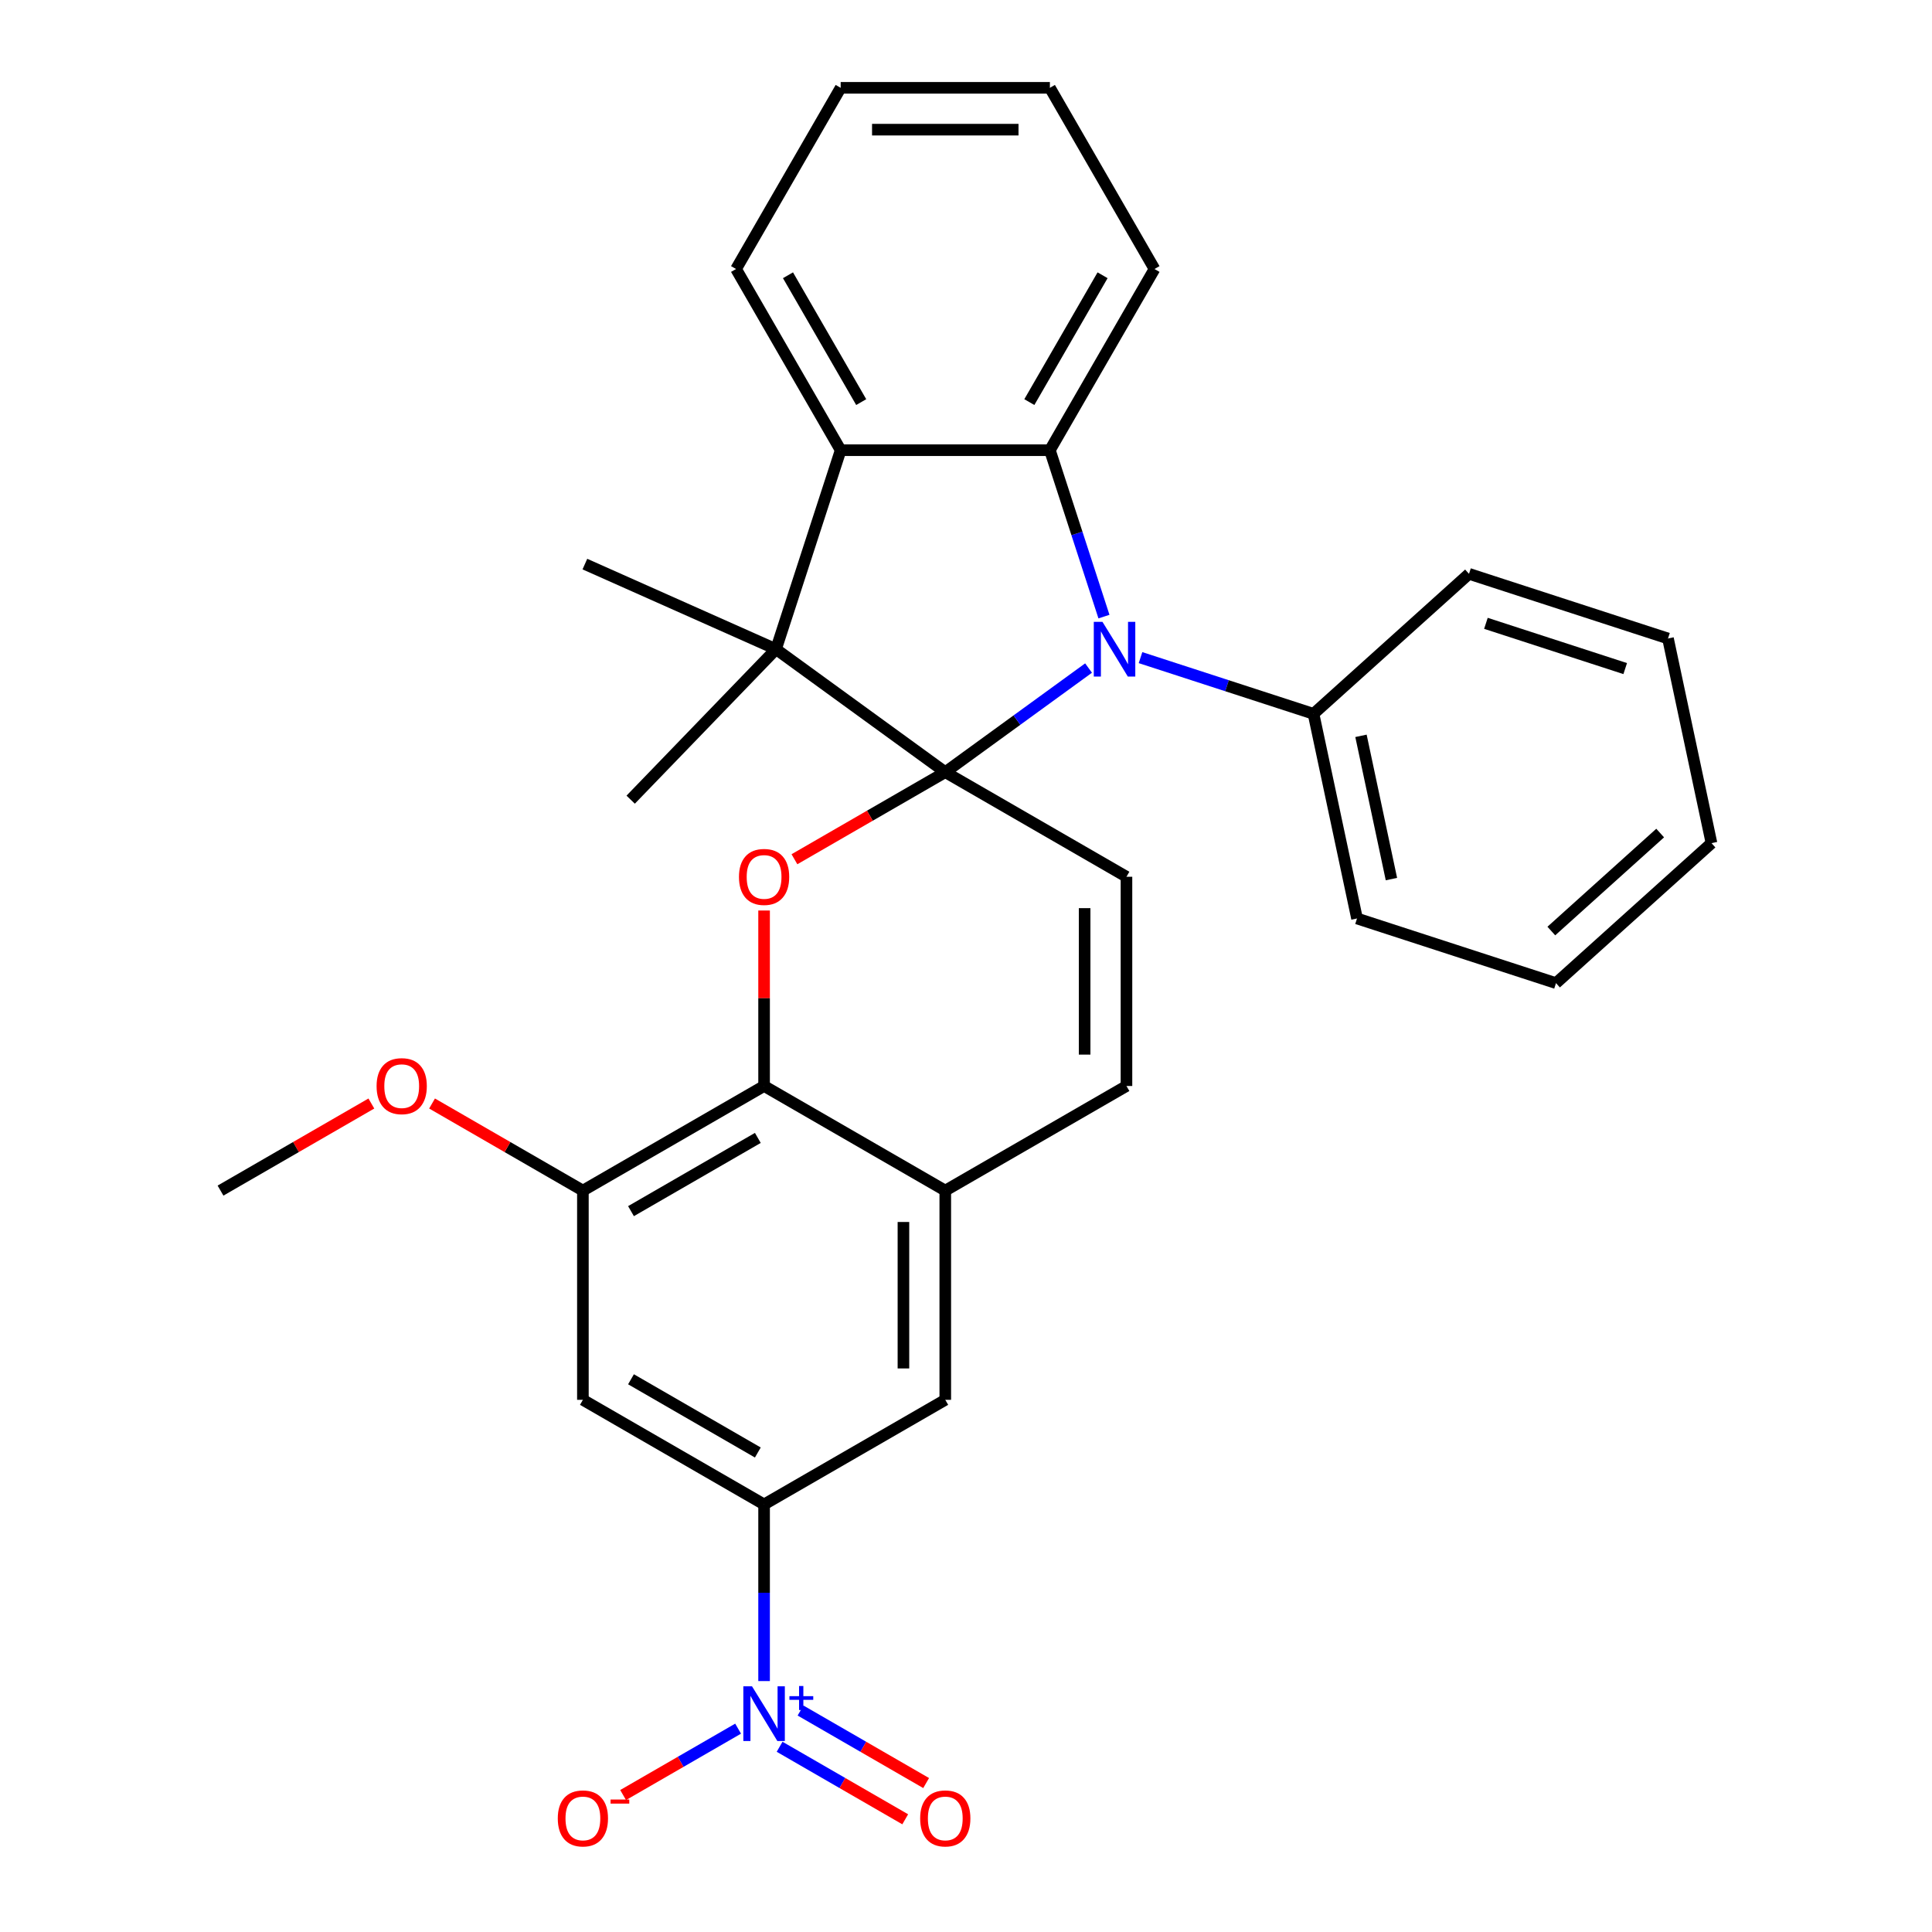 <?xml version='1.0' encoding='iso-8859-1'?>
<svg version='1.1' baseProfile='full'
              xmlns='http://www.w3.org/2000/svg'
                      xmlns:rdkit='http://www.rdkit.org/xml'
                      xmlns:xlink='http://www.w3.org/1999/xlink'
                  xml:space='preserve'
width='1000px' height='1000px' viewBox='0 0 1000 1000'>
<!-- END OF HEADER -->
<rect style='opacity:1.0;fill:#FFFFFF;stroke:none' width='1000' height='1000' x='0' y='0'> </rect>
<path class='bond-0' d='M 489.274,399.668 L 526.356,372.726' style='fill:none;fill-rule:evenodd;stroke:#000000;stroke-width:6px;stroke-linecap:butt;stroke-linejoin:miter;stroke-opacity:1' />
<path class='bond-0' d='M 526.356,372.726 L 563.438,345.785' style='fill:none;fill-rule:evenodd;stroke:#0000FF;stroke-width:6px;stroke-linecap:butt;stroke-linejoin:miter;stroke-opacity:1' />
<path class='bond-1' d='M 489.274,399.668 L 401.664,336.015' style='fill:none;fill-rule:evenodd;stroke:#000000;stroke-width:6px;stroke-linecap:butt;stroke-linejoin:miter;stroke-opacity:1' />
<path class='bond-2' d='M 489.274,399.668 L 450.236,422.206' style='fill:none;fill-rule:evenodd;stroke:#000000;stroke-width:6px;stroke-linecap:butt;stroke-linejoin:miter;stroke-opacity:1' />
<path class='bond-2' d='M 450.236,422.206 L 411.198,444.745' style='fill:none;fill-rule:evenodd;stroke:#FF0000;stroke-width:6px;stroke-linecap:butt;stroke-linejoin:miter;stroke-opacity:1' />
<path class='bond-6' d='M 489.274,399.668 L 583.058,453.814' style='fill:none;fill-rule:evenodd;stroke:#000000;stroke-width:6px;stroke-linecap:butt;stroke-linejoin:miter;stroke-opacity:1' />
<path class='bond-3' d='M 571.404,319.148 L 557.413,276.085' style='fill:none;fill-rule:evenodd;stroke:#0000FF;stroke-width:6px;stroke-linecap:butt;stroke-linejoin:miter;stroke-opacity:1' />
<path class='bond-3' d='M 557.413,276.085 L 543.421,233.023' style='fill:none;fill-rule:evenodd;stroke:#000000;stroke-width:6px;stroke-linecap:butt;stroke-linejoin:miter;stroke-opacity:1' />
<path class='bond-15' d='M 590.332,340.384 L 635.105,354.932' style='fill:none;fill-rule:evenodd;stroke:#0000FF;stroke-width:6px;stroke-linecap:butt;stroke-linejoin:miter;stroke-opacity:1' />
<path class='bond-15' d='M 635.105,354.932 L 679.877,369.479' style='fill:none;fill-rule:evenodd;stroke:#000000;stroke-width:6px;stroke-linecap:butt;stroke-linejoin:miter;stroke-opacity:1' />
<path class='bond-5' d='M 401.664,336.015 L 435.128,233.023' style='fill:none;fill-rule:evenodd;stroke:#000000;stroke-width:6px;stroke-linecap:butt;stroke-linejoin:miter;stroke-opacity:1' />
<path class='bond-18' d='M 401.664,336.015 L 326.433,413.91' style='fill:none;fill-rule:evenodd;stroke:#000000;stroke-width:6px;stroke-linecap:butt;stroke-linejoin:miter;stroke-opacity:1' />
<path class='bond-19' d='M 401.664,336.015 L 302.734,291.968' style='fill:none;fill-rule:evenodd;stroke:#000000;stroke-width:6px;stroke-linecap:butt;stroke-linejoin:miter;stroke-opacity:1' />
<path class='bond-7' d='M 395.49,471.281 L 395.49,516.694' style='fill:none;fill-rule:evenodd;stroke:#FF0000;stroke-width:6px;stroke-linecap:butt;stroke-linejoin:miter;stroke-opacity:1' />
<path class='bond-7' d='M 395.49,516.694 L 395.49,562.106' style='fill:none;fill-rule:evenodd;stroke:#000000;stroke-width:6px;stroke-linecap:butt;stroke-linejoin:miter;stroke-opacity:1' />
<path class='bond-20' d='M 543.421,233.023 L 597.567,139.239' style='fill:none;fill-rule:evenodd;stroke:#000000;stroke-width:6px;stroke-linecap:butt;stroke-linejoin:miter;stroke-opacity:1' />
<path class='bond-20' d='M 532.786,208.126 L 570.688,142.477' style='fill:none;fill-rule:evenodd;stroke:#000000;stroke-width:6px;stroke-linecap:butt;stroke-linejoin:miter;stroke-opacity:1' />
<path class='bond-30' d='M 543.421,233.023 L 435.128,233.023' style='fill:none;fill-rule:evenodd;stroke:#000000;stroke-width:6px;stroke-linecap:butt;stroke-linejoin:miter;stroke-opacity:1' />
<path class='bond-4' d='M 395.49,870.117 L 395.49,824.404' style='fill:none;fill-rule:evenodd;stroke:#0000FF;stroke-width:6px;stroke-linecap:butt;stroke-linejoin:miter;stroke-opacity:1' />
<path class='bond-4' d='M 395.49,824.404 L 395.49,778.691' style='fill:none;fill-rule:evenodd;stroke:#000000;stroke-width:6px;stroke-linecap:butt;stroke-linejoin:miter;stroke-opacity:1' />
<path class='bond-14' d='M 382.043,894.748 L 352.281,911.931' style='fill:none;fill-rule:evenodd;stroke:#0000FF;stroke-width:6px;stroke-linecap:butt;stroke-linejoin:miter;stroke-opacity:1' />
<path class='bond-14' d='M 352.281,911.931 L 322.52,929.113' style='fill:none;fill-rule:evenodd;stroke:#FF0000;stroke-width:6px;stroke-linecap:butt;stroke-linejoin:miter;stroke-opacity:1' />
<path class='bond-16' d='M 403.523,904.126 L 436.032,922.895' style='fill:none;fill-rule:evenodd;stroke:#0000FF;stroke-width:6px;stroke-linecap:butt;stroke-linejoin:miter;stroke-opacity:1' />
<path class='bond-16' d='M 436.032,922.895 L 468.541,941.664' style='fill:none;fill-rule:evenodd;stroke:#FF0000;stroke-width:6px;stroke-linecap:butt;stroke-linejoin:miter;stroke-opacity:1' />
<path class='bond-16' d='M 414.352,885.369 L 446.861,904.138' style='fill:none;fill-rule:evenodd;stroke:#0000FF;stroke-width:6px;stroke-linecap:butt;stroke-linejoin:miter;stroke-opacity:1' />
<path class='bond-16' d='M 446.861,904.138 L 479.37,922.907' style='fill:none;fill-rule:evenodd;stroke:#FF0000;stroke-width:6px;stroke-linecap:butt;stroke-linejoin:miter;stroke-opacity:1' />
<path class='bond-21' d='M 435.128,233.023 L 380.982,139.239' style='fill:none;fill-rule:evenodd;stroke:#000000;stroke-width:6px;stroke-linecap:butt;stroke-linejoin:miter;stroke-opacity:1' />
<path class='bond-21' d='M 445.763,208.126 L 407.861,142.477' style='fill:none;fill-rule:evenodd;stroke:#000000;stroke-width:6px;stroke-linecap:butt;stroke-linejoin:miter;stroke-opacity:1' />
<path class='bond-12' d='M 583.058,453.814 L 583.058,562.106' style='fill:none;fill-rule:evenodd;stroke:#000000;stroke-width:6px;stroke-linecap:butt;stroke-linejoin:miter;stroke-opacity:1' />
<path class='bond-12' d='M 561.4,470.058 L 561.4,545.863' style='fill:none;fill-rule:evenodd;stroke:#000000;stroke-width:6px;stroke-linecap:butt;stroke-linejoin:miter;stroke-opacity:1' />
<path class='bond-10' d='M 395.49,562.106 L 301.706,616.253' style='fill:none;fill-rule:evenodd;stroke:#000000;stroke-width:6px;stroke-linecap:butt;stroke-linejoin:miter;stroke-opacity:1' />
<path class='bond-10' d='M 392.252,588.985 L 326.603,626.888' style='fill:none;fill-rule:evenodd;stroke:#000000;stroke-width:6px;stroke-linecap:butt;stroke-linejoin:miter;stroke-opacity:1' />
<path class='bond-31' d='M 395.49,562.106 L 489.274,616.253' style='fill:none;fill-rule:evenodd;stroke:#000000;stroke-width:6px;stroke-linecap:butt;stroke-linejoin:miter;stroke-opacity:1' />
<path class='bond-8' d='M 395.49,778.691 L 489.274,724.545' style='fill:none;fill-rule:evenodd;stroke:#000000;stroke-width:6px;stroke-linecap:butt;stroke-linejoin:miter;stroke-opacity:1' />
<path class='bond-32' d='M 395.49,778.691 L 301.706,724.545' style='fill:none;fill-rule:evenodd;stroke:#000000;stroke-width:6px;stroke-linecap:butt;stroke-linejoin:miter;stroke-opacity:1' />
<path class='bond-32' d='M 392.252,751.813 L 326.603,713.91' style='fill:none;fill-rule:evenodd;stroke:#000000;stroke-width:6px;stroke-linecap:butt;stroke-linejoin:miter;stroke-opacity:1' />
<path class='bond-9' d='M 489.274,616.253 L 583.058,562.106' style='fill:none;fill-rule:evenodd;stroke:#000000;stroke-width:6px;stroke-linecap:butt;stroke-linejoin:miter;stroke-opacity:1' />
<path class='bond-13' d='M 489.274,616.253 L 489.274,724.545' style='fill:none;fill-rule:evenodd;stroke:#000000;stroke-width:6px;stroke-linecap:butt;stroke-linejoin:miter;stroke-opacity:1' />
<path class='bond-13' d='M 467.616,632.497 L 467.616,708.301' style='fill:none;fill-rule:evenodd;stroke:#000000;stroke-width:6px;stroke-linecap:butt;stroke-linejoin:miter;stroke-opacity:1' />
<path class='bond-11' d='M 301.706,616.253 L 301.706,724.545' style='fill:none;fill-rule:evenodd;stroke:#000000;stroke-width:6px;stroke-linecap:butt;stroke-linejoin:miter;stroke-opacity:1' />
<path class='bond-17' d='M 301.706,616.253 L 262.668,593.714' style='fill:none;fill-rule:evenodd;stroke:#000000;stroke-width:6px;stroke-linecap:butt;stroke-linejoin:miter;stroke-opacity:1' />
<path class='bond-17' d='M 262.668,593.714 L 223.63,571.175' style='fill:none;fill-rule:evenodd;stroke:#FF0000;stroke-width:6px;stroke-linecap:butt;stroke-linejoin:miter;stroke-opacity:1' />
<path class='bond-22' d='M 679.877,369.479 L 702.392,475.405' style='fill:none;fill-rule:evenodd;stroke:#000000;stroke-width:6px;stroke-linecap:butt;stroke-linejoin:miter;stroke-opacity:1' />
<path class='bond-22' d='M 704.44,380.865 L 720.2,455.013' style='fill:none;fill-rule:evenodd;stroke:#000000;stroke-width:6px;stroke-linecap:butt;stroke-linejoin:miter;stroke-opacity:1' />
<path class='bond-23' d='M 679.877,369.479 L 760.354,297.017' style='fill:none;fill-rule:evenodd;stroke:#000000;stroke-width:6px;stroke-linecap:butt;stroke-linejoin:miter;stroke-opacity:1' />
<path class='bond-24' d='M 192.215,571.175 L 153.177,593.714' style='fill:none;fill-rule:evenodd;stroke:#FF0000;stroke-width:6px;stroke-linecap:butt;stroke-linejoin:miter;stroke-opacity:1' />
<path class='bond-24' d='M 153.177,593.714 L 114.138,616.253' style='fill:none;fill-rule:evenodd;stroke:#000000;stroke-width:6px;stroke-linecap:butt;stroke-linejoin:miter;stroke-opacity:1' />
<path class='bond-25' d='M 597.567,139.239 L 543.421,45.455' style='fill:none;fill-rule:evenodd;stroke:#000000;stroke-width:6px;stroke-linecap:butt;stroke-linejoin:miter;stroke-opacity:1' />
<path class='bond-26' d='M 380.982,139.239 L 435.128,45.455' style='fill:none;fill-rule:evenodd;stroke:#000000;stroke-width:6px;stroke-linecap:butt;stroke-linejoin:miter;stroke-opacity:1' />
<path class='bond-27' d='M 702.392,475.405 L 805.385,508.869' style='fill:none;fill-rule:evenodd;stroke:#000000;stroke-width:6px;stroke-linecap:butt;stroke-linejoin:miter;stroke-opacity:1' />
<path class='bond-28' d='M 760.354,297.017 L 863.346,330.482' style='fill:none;fill-rule:evenodd;stroke:#000000;stroke-width:6px;stroke-linecap:butt;stroke-linejoin:miter;stroke-opacity:1' />
<path class='bond-28' d='M 769.11,322.635 L 841.205,346.06' style='fill:none;fill-rule:evenodd;stroke:#000000;stroke-width:6px;stroke-linecap:butt;stroke-linejoin:miter;stroke-opacity:1' />
<path class='bond-33' d='M 543.421,45.455 L 435.128,45.455' style='fill:none;fill-rule:evenodd;stroke:#000000;stroke-width:6px;stroke-linecap:butt;stroke-linejoin:miter;stroke-opacity:1' />
<path class='bond-33' d='M 527.177,67.113 L 451.372,67.113' style='fill:none;fill-rule:evenodd;stroke:#000000;stroke-width:6px;stroke-linecap:butt;stroke-linejoin:miter;stroke-opacity:1' />
<path class='bond-34' d='M 805.385,508.869 L 885.862,436.408' style='fill:none;fill-rule:evenodd;stroke:#000000;stroke-width:6px;stroke-linecap:butt;stroke-linejoin:miter;stroke-opacity:1' />
<path class='bond-34' d='M 802.964,481.905 L 859.298,431.181' style='fill:none;fill-rule:evenodd;stroke:#000000;stroke-width:6px;stroke-linecap:butt;stroke-linejoin:miter;stroke-opacity:1' />
<path class='bond-29' d='M 863.346,330.482 L 885.862,436.408' style='fill:none;fill-rule:evenodd;stroke:#000000;stroke-width:6px;stroke-linecap:butt;stroke-linejoin:miter;stroke-opacity:1' />
<path  class='atom-1' d='M 570.625 321.855
L 579.905 336.855
Q 580.825 338.335, 582.305 341.015
Q 583.785 343.695, 583.865 343.855
L 583.865 321.855
L 587.625 321.855
L 587.625 350.175
L 583.745 350.175
L 573.785 333.775
Q 572.625 331.855, 571.385 329.655
Q 570.185 327.455, 569.825 326.775
L 569.825 350.175
L 566.145 350.175
L 566.145 321.855
L 570.625 321.855
' fill='#0000FF'/>
<path  class='atom-3' d='M 382.49 453.894
Q 382.49 447.094, 385.85 443.294
Q 389.21 439.494, 395.49 439.494
Q 401.77 439.494, 405.13 443.294
Q 408.49 447.094, 408.49 453.894
Q 408.49 460.774, 405.09 464.694
Q 401.69 468.574, 395.49 468.574
Q 389.25 468.574, 385.85 464.694
Q 382.49 460.814, 382.49 453.894
M 395.49 465.374
Q 399.81 465.374, 402.13 462.494
Q 404.49 459.574, 404.49 453.894
Q 404.49 448.334, 402.13 445.534
Q 399.81 442.694, 395.49 442.694
Q 391.17 442.694, 388.81 445.494
Q 386.49 448.294, 386.49 453.894
Q 386.49 459.614, 388.81 462.494
Q 391.17 465.374, 395.49 465.374
' fill='#FF0000'/>
<path  class='atom-5' d='M 389.23 872.824
L 398.51 887.824
Q 399.43 889.304, 400.91 891.984
Q 402.39 894.664, 402.47 894.824
L 402.47 872.824
L 406.23 872.824
L 406.23 901.144
L 402.35 901.144
L 392.39 884.744
Q 391.23 882.824, 389.99 880.624
Q 388.79 878.424, 388.43 877.744
L 388.43 901.144
L 384.75 901.144
L 384.75 872.824
L 389.23 872.824
' fill='#0000FF'/>
<path  class='atom-5' d='M 408.606 877.929
L 413.596 877.929
L 413.596 872.675
L 415.814 872.675
L 415.814 877.929
L 420.935 877.929
L 420.935 879.83
L 415.814 879.83
L 415.814 885.11
L 413.596 885.11
L 413.596 879.83
L 408.606 879.83
L 408.606 877.929
' fill='#0000FF'/>
<path  class='atom-15' d='M 288.706 941.21
Q 288.706 934.41, 292.066 930.61
Q 295.426 926.81, 301.706 926.81
Q 307.986 926.81, 311.346 930.61
Q 314.706 934.41, 314.706 941.21
Q 314.706 948.09, 311.306 952.01
Q 307.906 955.89, 301.706 955.89
Q 295.466 955.89, 292.066 952.01
Q 288.706 948.13, 288.706 941.21
M 301.706 952.69
Q 306.026 952.69, 308.346 949.81
Q 310.706 946.89, 310.706 941.21
Q 310.706 935.65, 308.346 932.85
Q 306.026 930.01, 301.706 930.01
Q 297.386 930.01, 295.026 932.81
Q 292.706 935.61, 292.706 941.21
Q 292.706 946.93, 295.026 949.81
Q 297.386 952.69, 301.706 952.69
' fill='#FF0000'/>
<path  class='atom-15' d='M 316.026 931.433
L 325.715 931.433
L 325.715 933.545
L 316.026 933.545
L 316.026 931.433
' fill='#FF0000'/>
<path  class='atom-17' d='M 476.274 941.21
Q 476.274 934.41, 479.634 930.61
Q 482.994 926.81, 489.274 926.81
Q 495.554 926.81, 498.914 930.61
Q 502.274 934.41, 502.274 941.21
Q 502.274 948.09, 498.874 952.01
Q 495.474 955.89, 489.274 955.89
Q 483.034 955.89, 479.634 952.01
Q 476.274 948.13, 476.274 941.21
M 489.274 952.69
Q 493.594 952.69, 495.914 949.81
Q 498.274 946.89, 498.274 941.21
Q 498.274 935.65, 495.914 932.85
Q 493.594 930.01, 489.274 930.01
Q 484.954 930.01, 482.594 932.81
Q 480.274 935.61, 480.274 941.21
Q 480.274 946.93, 482.594 949.81
Q 484.954 952.69, 489.274 952.69
' fill='#FF0000'/>
<path  class='atom-18' d='M 194.922 562.186
Q 194.922 555.386, 198.282 551.586
Q 201.642 547.786, 207.922 547.786
Q 214.202 547.786, 217.562 551.586
Q 220.922 555.386, 220.922 562.186
Q 220.922 569.066, 217.522 572.986
Q 214.122 576.866, 207.922 576.866
Q 201.682 576.866, 198.282 572.986
Q 194.922 569.106, 194.922 562.186
M 207.922 573.666
Q 212.242 573.666, 214.562 570.786
Q 216.922 567.866, 216.922 562.186
Q 216.922 556.626, 214.562 553.826
Q 212.242 550.986, 207.922 550.986
Q 203.602 550.986, 201.242 553.786
Q 198.922 556.586, 198.922 562.186
Q 198.922 567.906, 201.242 570.786
Q 203.602 573.666, 207.922 573.666
' fill='#FF0000'/>
</svg>
